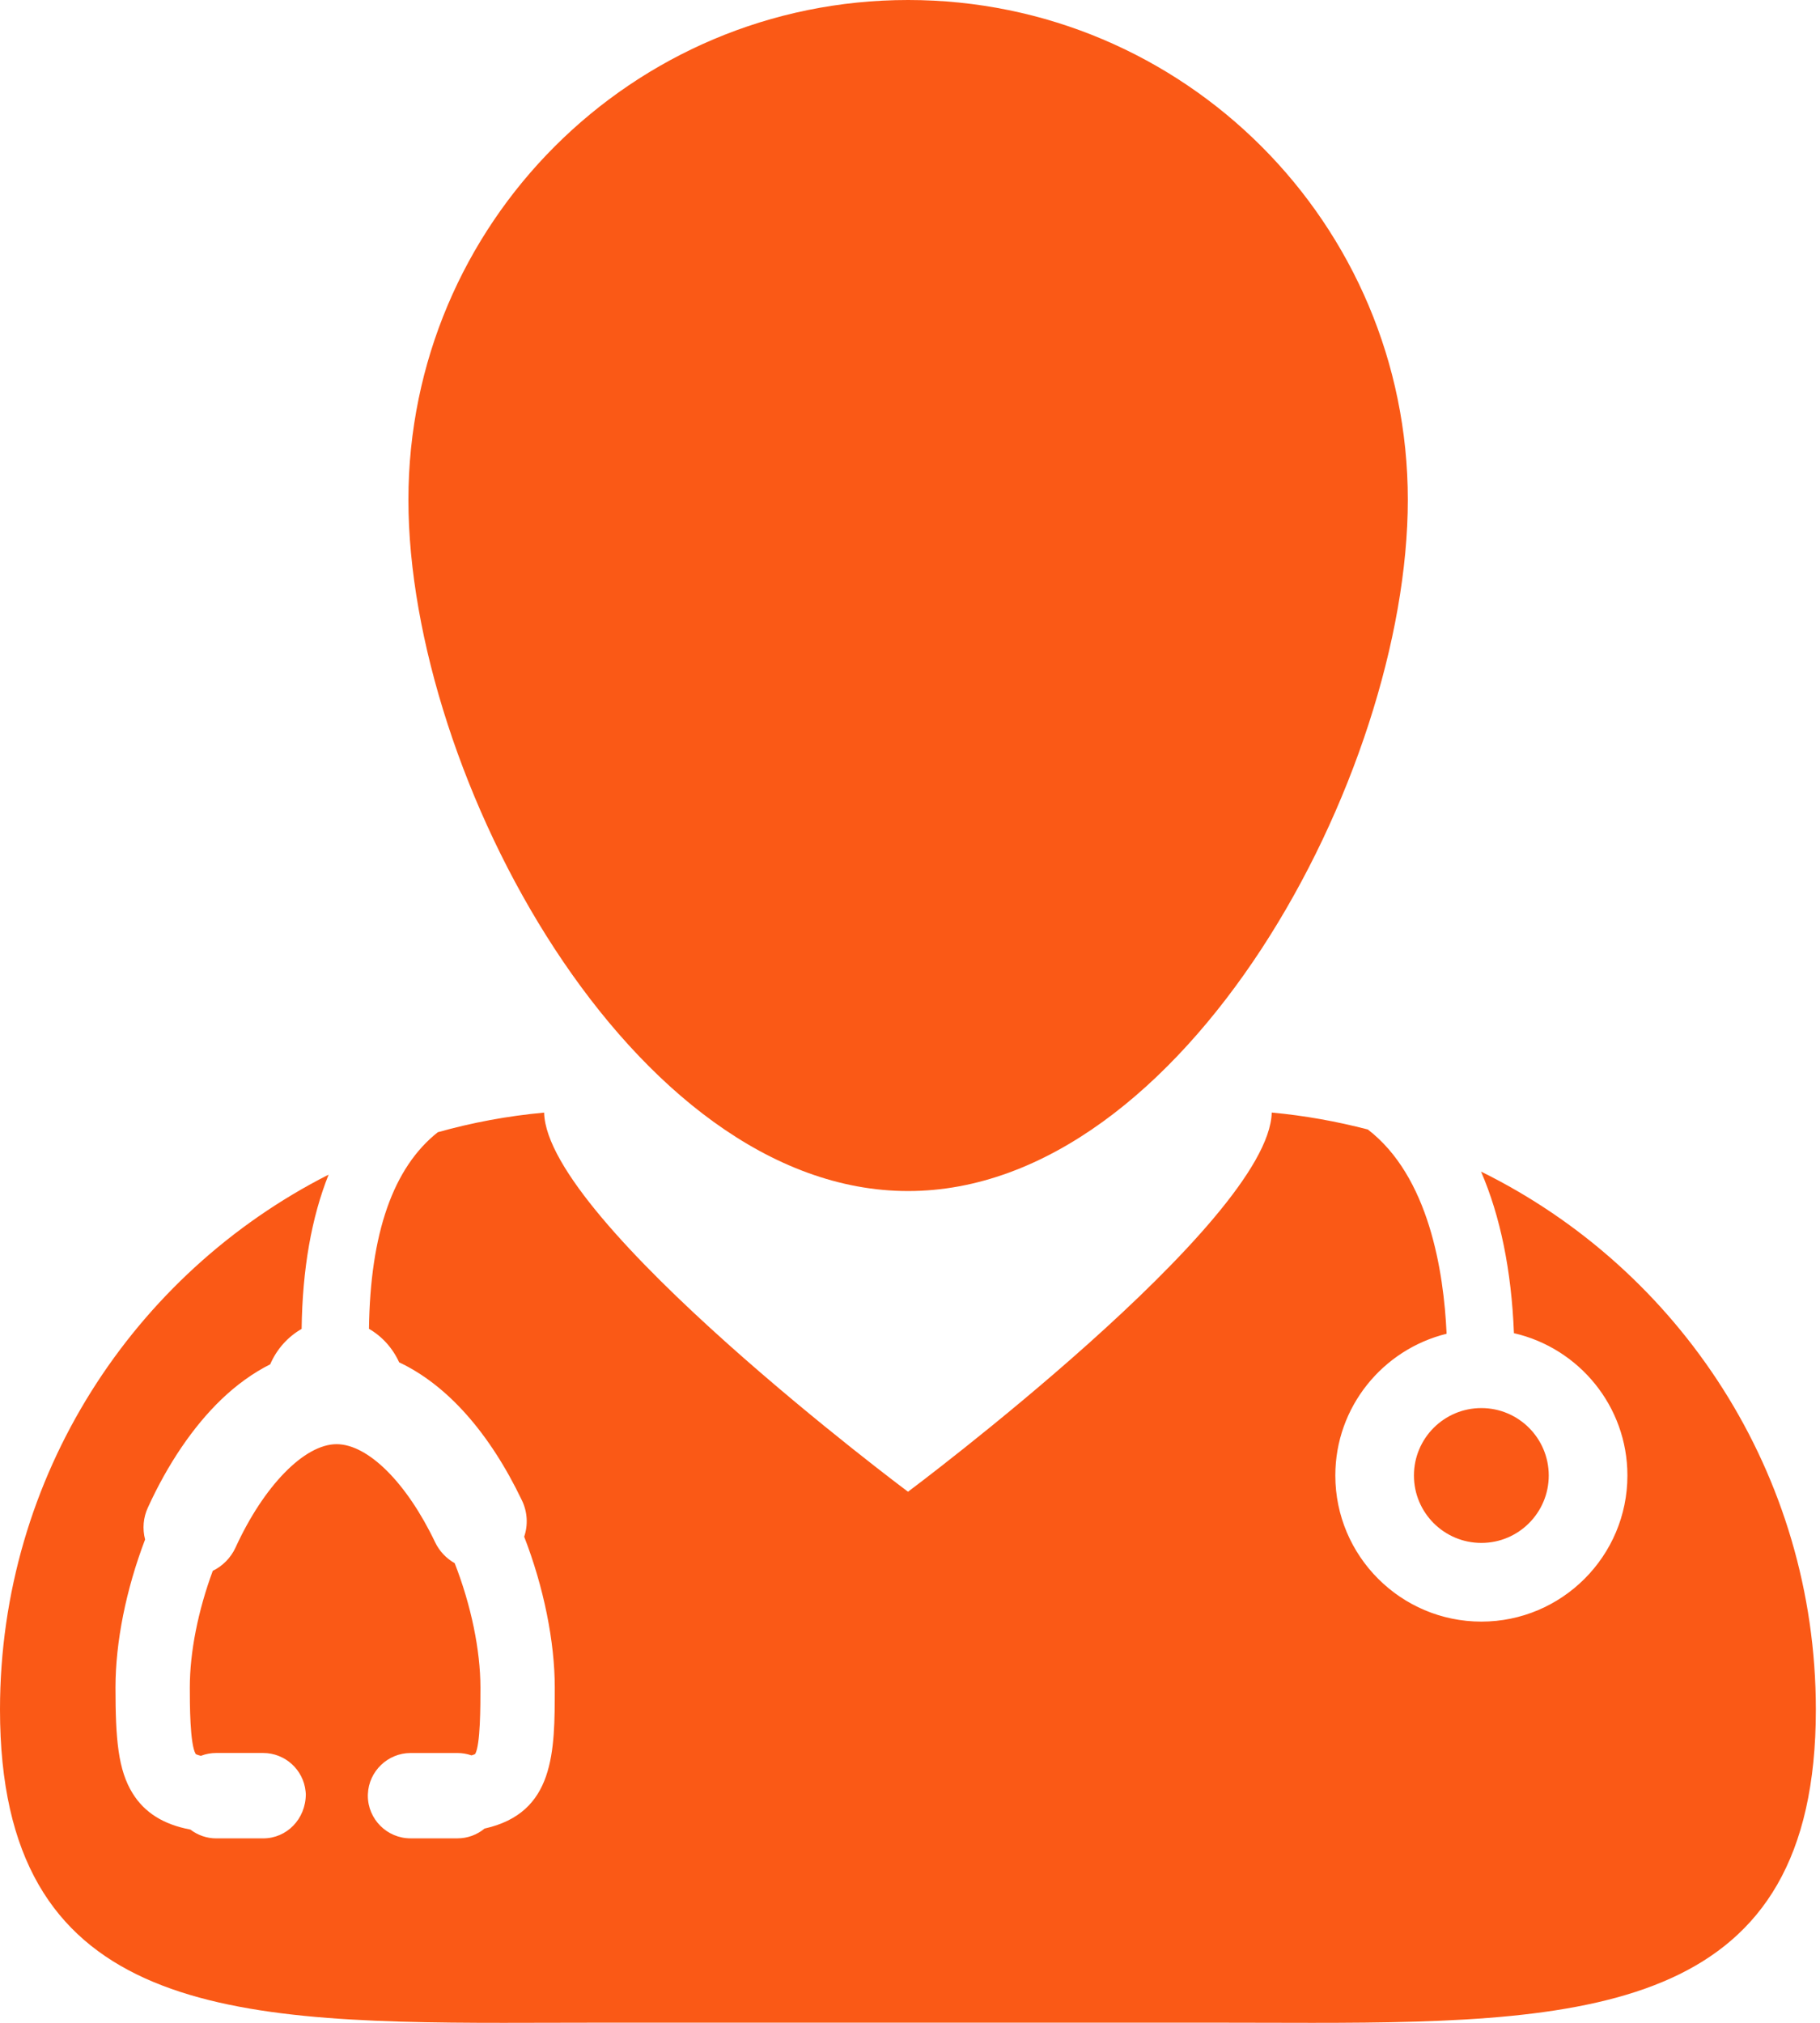 <svg width="72" height="80" viewBox="0 0 72 80" fill="none" xmlns="http://www.w3.org/2000/svg">
<path d="M58.59 46.334C59.351 48.091 59.794 50.24 59.892 52.725C62.46 53.314 64.381 55.611 64.381 58.354C64.381 61.54 61.789 64.132 58.604 64.132C55.418 64.132 52.826 61.54 52.826 58.354C52.826 55.642 54.706 53.369 57.228 52.748C57.117 50.279 56.527 46.524 54.111 44.669C52.878 44.35 51.611 44.119 50.31 44C50.214 48.324 35.921 58.996 35.921 58.996C35.921 58.996 21.623 48.326 21.526 44.002C20.082 44.133 18.676 44.397 17.319 44.778C15.556 46.173 14.644 48.773 14.597 52.553C15.116 52.851 15.534 53.316 15.791 53.878C17.69 54.775 19.367 56.661 20.652 59.347C20.867 59.798 20.895 60.309 20.737 60.774C21.507 62.756 21.947 64.921 21.947 66.74C21.947 69.288 21.947 71.698 19.169 72.317C18.868 72.566 18.492 72.704 18.096 72.704H16.24C15.309 72.704 14.552 71.945 14.552 71.017L14.554 70.951C14.589 70.053 15.34 69.329 16.24 69.329H18.096C18.286 69.329 18.472 69.361 18.652 69.423C18.764 69.392 18.799 69.366 18.8 69.365C19.006 68.999 19.006 67.474 19.006 66.741C19.006 65.264 18.636 63.48 17.988 61.822C17.652 61.631 17.38 61.342 17.213 60.993C16.088 58.636 14.557 57.115 13.315 57.115C12.044 57.115 10.436 58.761 9.316 61.207C9.132 61.606 8.812 61.931 8.417 62.125C7.831 63.711 7.509 65.344 7.509 66.74C7.509 67.356 7.509 68.988 7.744 69.372C7.747 69.372 7.799 69.404 7.947 69.44C8.139 69.366 8.345 69.328 8.551 69.328H10.411C11.277 69.328 12.002 69.988 12.089 70.845L12.098 70.949C12.098 71.946 11.34 72.705 10.411 72.705H8.551C8.182 72.705 7.826 72.581 7.532 72.357C6.47 72.157 5.722 71.689 5.248 70.926C4.674 70.004 4.569 68.794 4.569 66.74C4.569 64.94 4.985 62.865 5.74 60.884C5.629 60.46 5.667 60.017 5.852 59.618C6.638 57.897 7.639 56.423 8.745 55.357C9.353 54.772 10.006 54.3 10.69 53.956C10.946 53.357 11.39 52.866 11.933 52.556C11.962 50.187 12.326 48.141 13 46.455C5.286 50.368 0 58.371 0 67.612C0 79.422 8.628 80 19.924 80C21.156 80 22.419 79.993 23.708 79.993H48.124C49.412 79.993 50.674 80 51.907 80C63.204 80 71.836 79.422 71.836 67.612C71.835 58.273 66.436 50.2 58.59 46.334Z" fill="#FA5916"/>
<path d="M35.925 47.104C46.844 47.104 55.694 30.685 55.694 19.767C55.694 8.851 46.844 0 35.925 0C25.007 0 16.157 8.851 16.157 19.767C16.157 30.685 25.007 47.104 35.925 47.104Z" fill="#FA5916"/>
<path d="M58.603 61.02C60.075 61.02 61.269 59.826 61.269 58.354C61.269 56.881 60.075 55.687 58.603 55.687C57.13 55.687 55.936 56.881 55.936 58.354C55.936 59.826 57.13 61.02 58.603 61.02Z" fill="#FA5916"/>
</svg>
